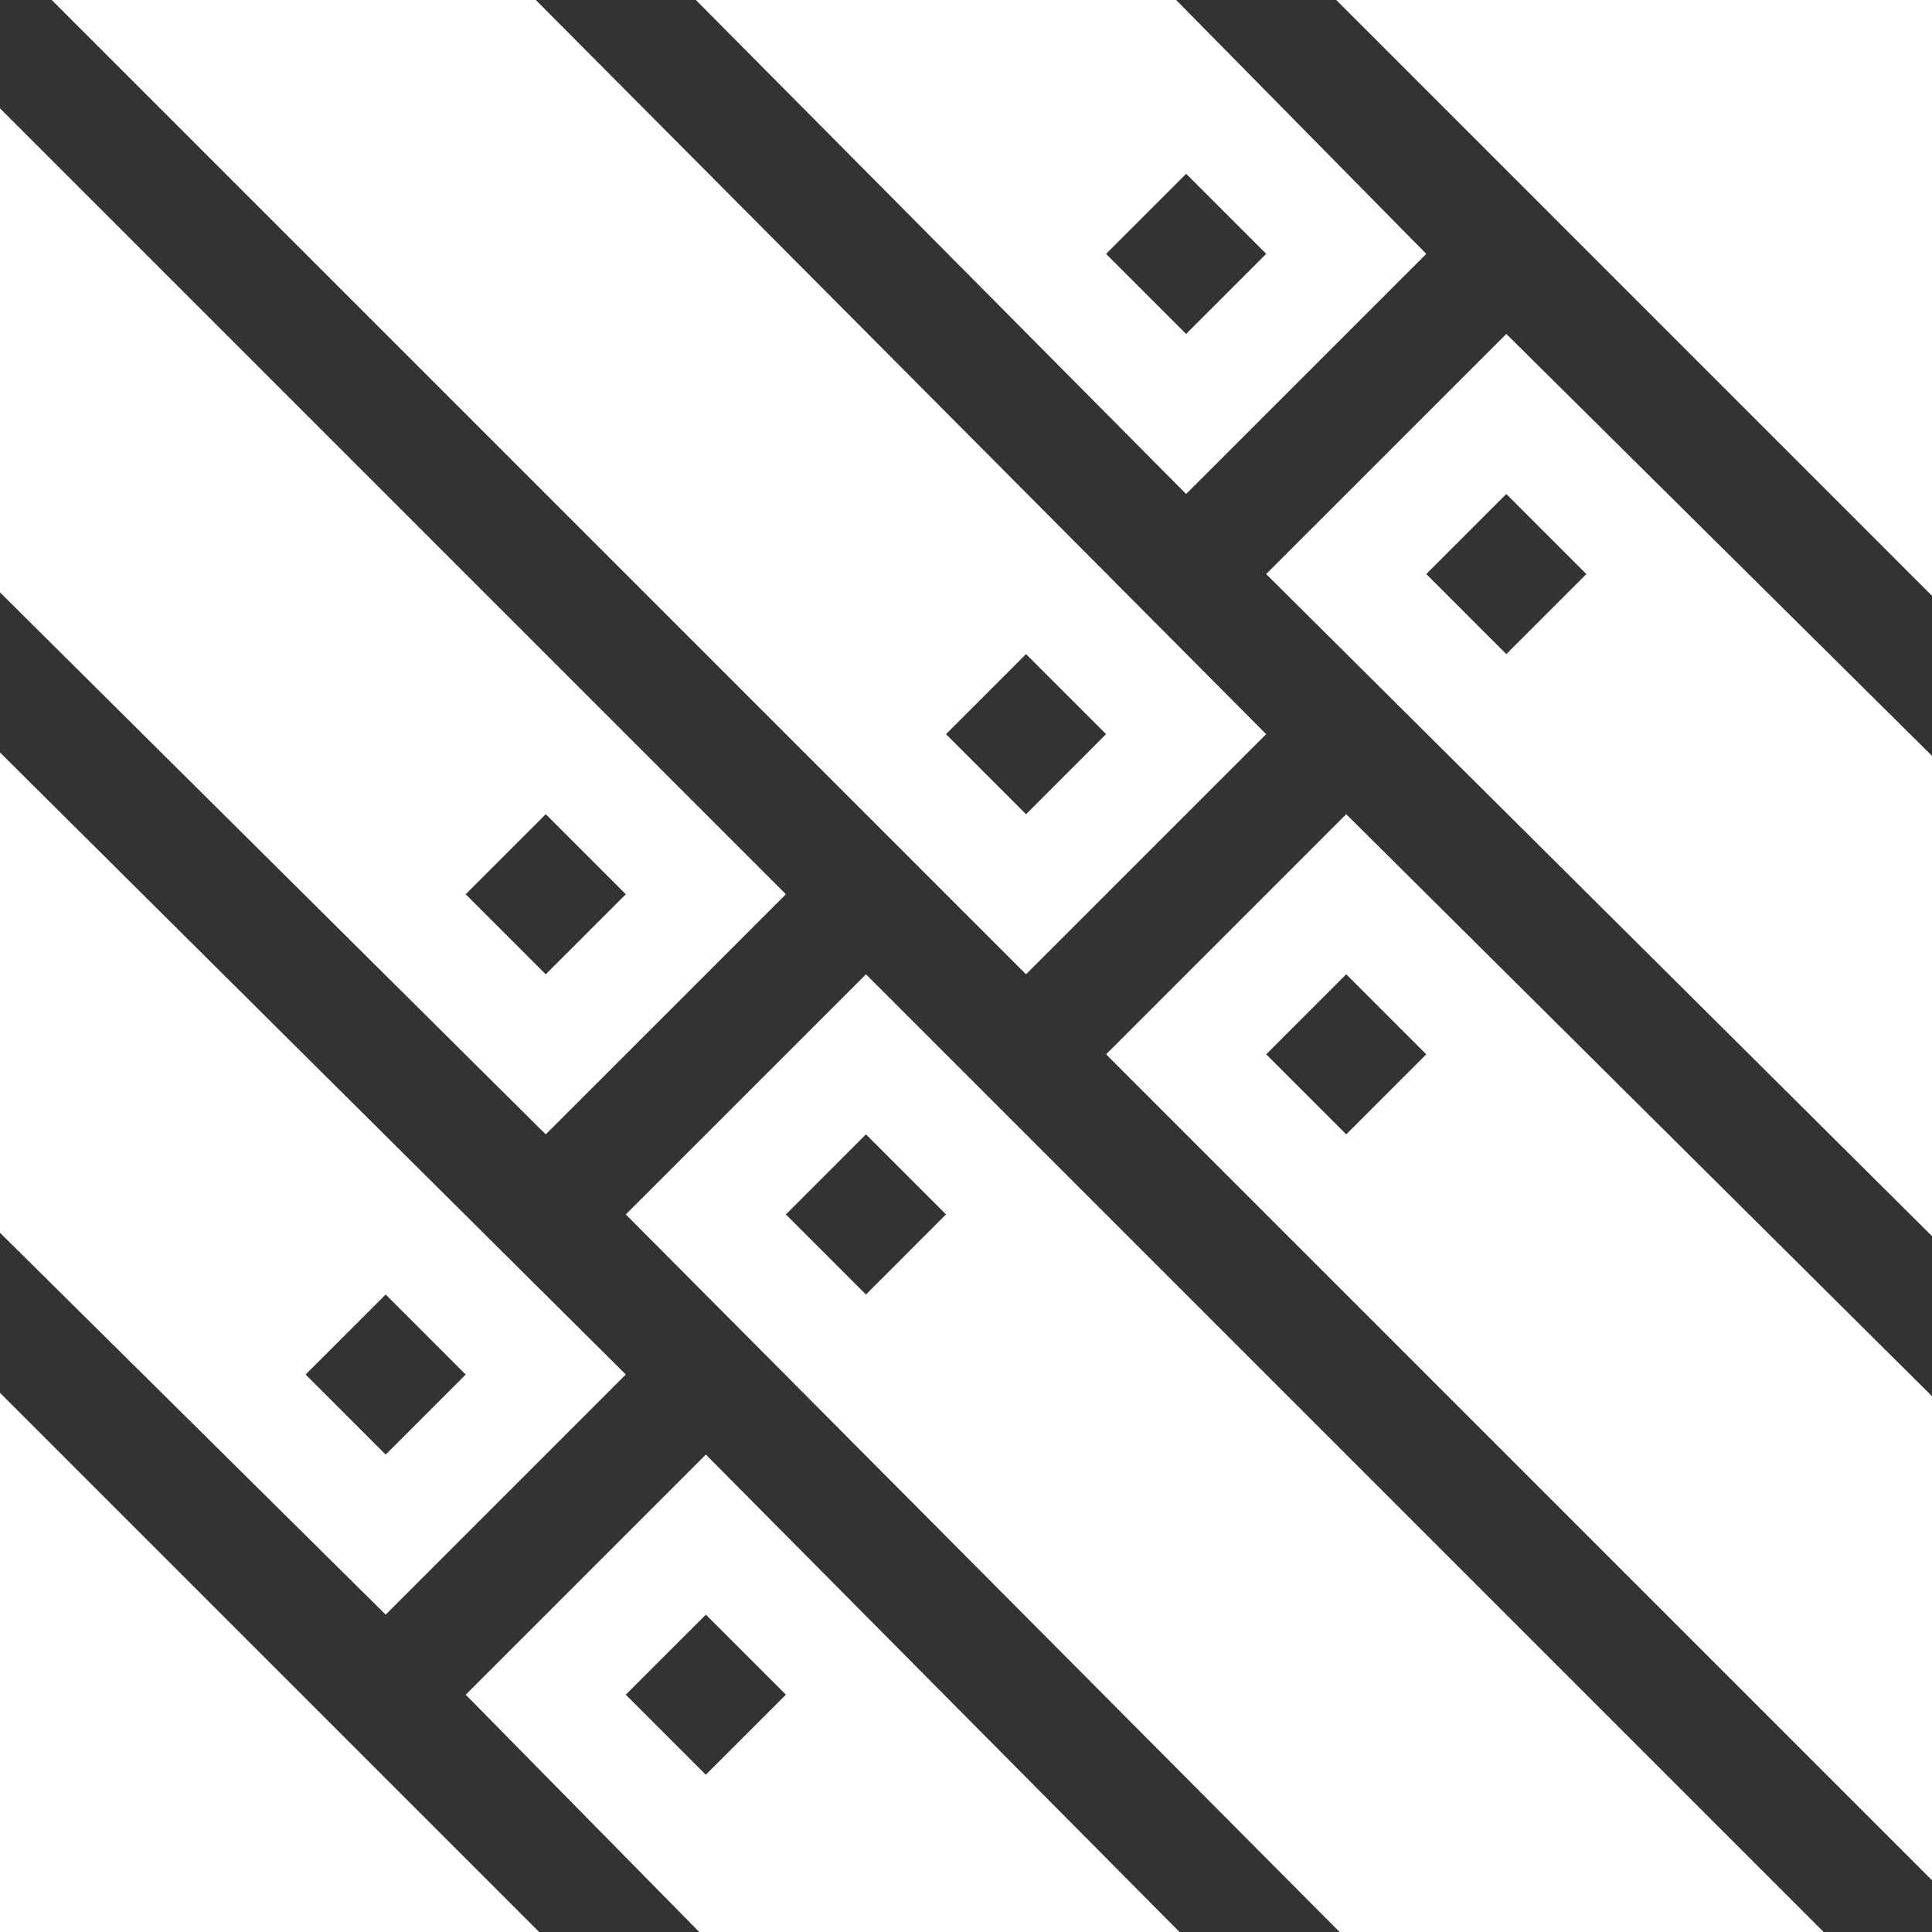 <svg width="88" height="88" viewBox="0 0 88 88" fill="none" xmlns="http://www.w3.org/2000/svg">
<rect x="0" y="0" width="88" height="88" fill="#333333" stroke="none"/>
<g clip-path="url(#clip0_143_271)">
<path d="M0 56.15L17.567 73.545L28.505 62.607L0 34.274V56.15ZM17.567 58.963L21.212 62.608L17.567 66.254L13.921 62.608L17.567 58.963ZM28.504 55.315L61.017 88H83.065L39.443 44.378L28.504 55.315ZM39.443 58.963L35.797 55.317L39.443 51.669L43.089 55.315L39.443 58.963ZM21.212 77.191L31.85 88H53.726L32.15 66.253L21.212 77.191ZM35.797 77.191L32.149 80.836L28.503 77.191L32.152 73.545L35.797 77.191ZM0 88H24.558L0 63.442V88ZM2.357 0L46.734 44.378L57.672 33.44L24.405 0H2.357ZM46.734 29.793L50.38 33.438L46.734 37.087L43.089 33.441L46.734 29.793ZM0 26.983L24.858 51.669L35.797 40.732L0 4.935V26.983ZM24.858 37.086L28.504 40.732L24.858 44.378L21.212 40.732L24.858 37.086ZM50.38 48.023L88 85.643V63.595L61.318 37.085L50.38 48.023ZM64.965 48.023L61.319 51.669L57.674 48.023L61.319 44.378L64.965 48.023ZM57.671 26.147L88 56.304V34.428L68.61 15.21L57.671 26.147ZM68.61 29.793L64.965 26.147L68.61 22.501L72.256 26.147L68.61 29.793ZM53.572 0H31.696L54.026 22.501L64.965 11.564L53.572 0ZM50.38 11.564L54.028 7.916L57.674 11.562L54.026 15.21L50.38 11.564ZM88 27.137V0H60.864L88 27.137Z" fill="white"/>
</g>
<defs>
<clipPath id="clip0_143_271">
<rect width="88" height="88" fill="white"/>
</clipPath>
</defs>
</svg>
